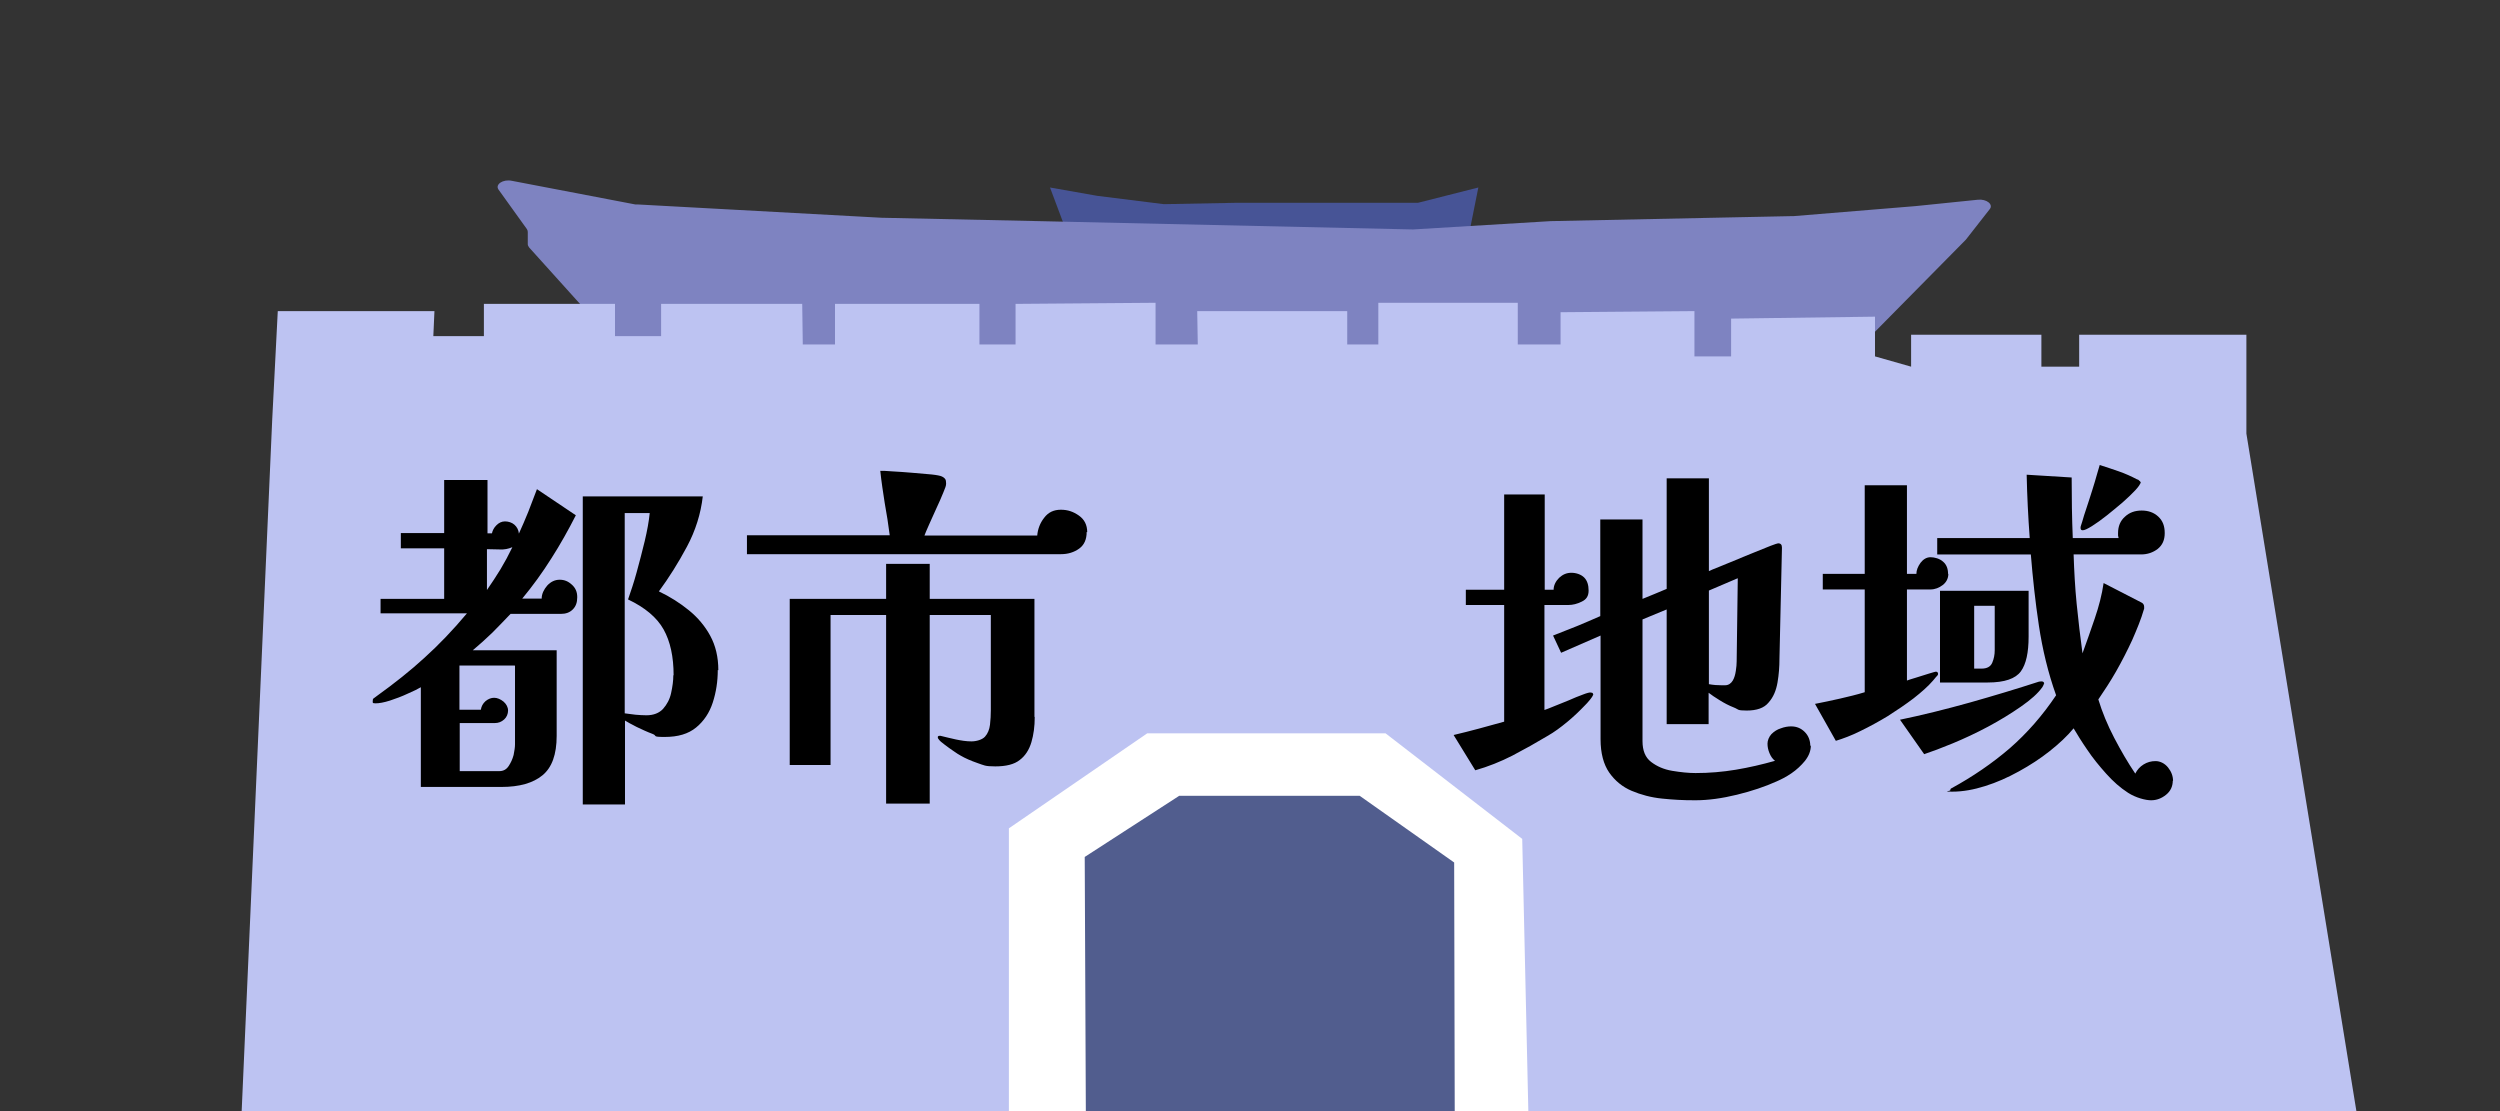 <?xml version="1.0" encoding="UTF-8"?> <svg xmlns="http://www.w3.org/2000/svg" version="1.1" viewBox="0 0 900 400"><rect x="0" y="0" width="900" height="400" fill="#333333" stroke="none"/><defs><style> .cls-1 { fill: #7e83c1; } .cls-2 { fill: #fff; } .cls-3 { fill: #475496; } .cls-4 { fill: #515d8e; } .cls-5 { fill: #bdc3f2; } </style></defs><g><g id="_レイヤー_4" data-name="レイヤー_4"><polygon class="cls-3" points="384 83.5 378 67.5 395 70.5 419 73.5 445.5 73 502.5 73 510.5 73 532.2 67.5 528.5 86 384 83.5"></polygon><path class="cls-1" d="M227.9,130.6l-37.4-41.5c-.3-.4-.5-.8-.5-1.2v-4.4c0-.3-.1-.7-.3-1l-10.2-14.2c-1.4-1.9,1.6-3.9,4.8-3.2l44.4,8.5c.3,0,.5,0,.8,0l88,4.8c0,0,.1,0,.2,0l55.9,1.2,134.7,3c.2,0,.4,0,.5,0l49.6-3c0,0,.2,0,.3,0l86.7-1.8c.1,0,.3,0,.4,0l43.8-3.6,22.5-2.3c3.1-.3,5.6,1.7,4.2,3.4l-8.6,11c0,0-.1.1-.2.2l-45.7,46.3c-.7.7-2,1.2-3.4,1.2l-427-2.1c-1.4,0-2.7-.5-3.4-1.2Z"></path></g><g id="_レイヤー_2" data-name="レイヤー_2"><polygon class="cls-5" points="100 112 156.4 112 156 121 174.2 121 174.2 109.4 221.4 109.4 221.4 121 238 121 238 109.4 288.8 109.4 289 124 300.6 124 300.6 109.4 352.6 109.4 352.6 124 365.6 124 365.6 109.4 416 109 416 124 431.2 124 431 112 485 112 485 124 496.2 124 496.2 109 546.4 109 546.4 124 561.8 124 561.8 112.4 610 112 610 128.3 623.2 128.3 623.2 114.7 675 114 675 128.3 688 132 688 120.5 734.9 120.5 734.9 132 748.5 132 748.5 120.5 808.7 120.5 808.7 156.1 848.3 400 87 400 98 151 100 112"></polygon></g><g id="_レイヤー_3" data-name="レイヤー_3"><polygon class="cls-4" points="376.3 400 376.3 303.5 422 276 494.9 276 539 309 539 400 376.3 400"></polygon><polygon class="cls-2" points="363.2 400 363.2 298.2 413 264 498.8 264 548 302 550.2 400 523.7 400 523.5 310.5 489.5 286.5 424.5 286.5 390.5 308.5 390.9 400 363.2 400"></polygon></g><g id="_レイヤー_5" data-name="レイヤー_5"><g><path d="M207.8,215.1c0,1.8-.5,3.2-1.6,4.3s-2.5,1.6-4.3,1.6h-18.1c-2.2,2.3-4.4,4.6-6.6,6.8-2.3,2.2-4.6,4.3-7,6.3h30.2v30.8c0,6.7-1.7,11.4-5.1,14.2-3.4,2.8-8.3,4.2-14.8,4.2h-29v-35.9c-1,.6-2.6,1.4-4.7,2.3-2.1,1-4.3,1.8-6.4,2.5-2.2.7-3.9,1-5.2,1s-1-.3-1-1,.2-.7.6-1c.4-.3.7-.5.8-.6,6.4-4.6,12.2-9.2,17.2-13.8,5.1-4.6,10.2-9.9,15.3-16h-31.1v-5.2h22.9v-18.2h-15.6c0,.1,0-5.5,0-5.5h15.6v-19.1h15.6v19.2h1.6c.2-1,.7-2,1.6-2.9.9-.9,1.9-1.4,3.1-1.4s2.5.4,3.4,1.2c.9.8,1.5,1.9,1.6,3.2,1.2-2.6,2.3-5.2,3.4-7.9,1-2.7,2.1-5.4,3.1-8.1l14,9.4c-2.7,5.3-5.6,10.5-8.8,15.5-3.2,5.1-6.7,9.9-10.5,14.5h7c0-1.7.8-3.3,2-4.7,1.3-1.4,2.8-2.1,4.5-2.1s3.1.6,4.4,1.8c1.3,1.2,1.9,2.6,1.9,4.4ZM185.3,239.6h-19.9v15.9h7.7c.2-1.2.7-2.2,1.7-3.1,1-.8,2-1.2,3.1-1.2s2.3.5,3.4,1.4c1,.9,1.6,2,1.6,3.2s-.5,2.4-1.4,3.2c-1,.9-2.1,1.3-3.4,1.3h-12.6v17.3h14.3c1.4,0,2.5-.6,3.3-1.8.8-1.2,1.4-2.5,1.8-4,.3-1.5.5-2.8.5-3.8v-28.3ZM184.4,197c-1.4.6-2.9.9-4.5.8-1.6,0-3.1-.1-4.6-.1v14.7c1.7-2.5,3.4-5,4.9-7.5,1.5-2.5,2.9-5.1,4.2-7.8ZM258.4,241.2c0,4.1-.6,8-1.8,11.7-1.2,3.7-3.2,6.7-6,9-2.8,2.3-6.5,3.4-11.3,3.4s-2.5-.4-4.4-1.1c-1.9-.7-3.8-1.6-5.7-2.5-1.9-1-3.3-1.7-4.2-2.3v30.2h-15.2v-110.9h43.2c-.7,6.2-2.6,12.3-5.7,18.1-3.1,5.8-6.5,11.2-10.1,16.1,4,1.9,7.6,4.2,10.8,6.8,3.2,2.6,5.8,5.7,7.7,9.2,1.9,3.5,2.9,7.6,2.9,12.4ZM242.5,243.1c0-6.7-1.2-12.2-3.6-16.5-2.4-4.3-6.7-7.9-12.8-10.8,1-2.9,2.1-6.1,3.1-9.8,1-3.7,2-7.4,2.9-11.2.9-3.8,1.5-7.1,1.8-10.1h-9v72.1c1.3.2,2.6.3,3.9.5,1.3.1,2.6.2,3.9.2,2.6,0,4.6-.8,6-2.3,1.4-1.6,2.4-3.4,2.9-5.7s.8-4.4.8-6.4Z"></path><path d="M391.2,191.5c0,2.7-.9,4.7-2.7,6-1.8,1.3-4,2-6.5,2h-113.1v-6.8h51.4c-.5-3.9-1.1-7.8-1.8-11.6-.6-3.9-1.2-7.7-1.6-11.6.8,0,2.3,0,4.4.2,2.2.1,4.5.3,7.1.5,2.6.2,4.9.4,6.9.6,2,.2,3.3.5,3.7.7.7.3,1.1.7,1.3,1,.2.3.3.8.3,1.6s-.3,1.5-1,3.2c-.7,1.7-1.5,3.6-2.5,5.7-1,2.1-1.8,4.1-2.7,6-.8,1.9-1.4,3.1-1.6,3.8h40.6c.2-2.3,1-4.5,2.5-6.4,1.5-2,3.5-2.9,6-2.9s4.5.7,6.5,2.1c2,1.4,3,3.4,3,6ZM372.5,258.2c0,3.3-.4,6.3-1.2,9-.8,2.7-2.2,4.9-4.2,6.4-2,1.6-5,2.3-8.8,2.3s-4-.4-6.4-1.2c-2.3-.8-4.4-1.7-6.1-2.7-.6-.3-1.5-.9-2.5-1.6-1.1-.7-2.1-1.5-3.2-2.3s-1.8-1.4-2.2-2c-.2-.2-.3-.4-.3-.7s.2-.5.6-.5.2,0,.2,0c0,0,.1,0,.2,0,1.7.4,3.6.9,5.5,1.3,1.9.4,3.8.7,5.6.7s3.9-.6,4.9-1.7c1-1.1,1.6-2.6,1.8-4.3.2-1.7.3-3.5.3-5.2v-34.3h-22v67.9h-15.7v-67.9h-20v54h-14.7v-59.8h34.7v-12.6h15.7v12.6h37.7v42.4Z"></path><path d="M573.6,249.8c0,.4-.4,1.1-1.2,2.1-.8,1-1.4,1.6-1.8,2-2,2.1-4.1,4.1-6.4,6-2.3,1.9-4.7,3.7-7.2,5.1-4,2.4-8.1,4.7-12.5,7-4.3,2.2-8.8,4-13.4,5.3l-7.8-12.7c3-.7,6.1-1.5,9.1-2.3,3-.8,6.1-1.7,9.1-2.5v-42h-13.8v-5.5h13.8v-34.3h14.6v34.3h3.2c0-1.6.8-3.1,2-4.3,1.3-1.2,2.7-1.8,4.4-1.8s3.5.6,4.6,1.7c1.1,1.1,1.6,2.7,1.6,4.7s-.8,3.2-2.5,4c-1.6.8-3.2,1.2-4.8,1.2h-8.6v37.8c.8-.3,2-.7,3.6-1.4,1.6-.6,3.4-1.4,5.2-2.1,1.8-.8,3.5-1.5,4.9-2,1.5-.6,2.4-.8,2.7-.8s.4,0,.7.1c.3,0,.4.3.4.5ZM651.9,268.4c0,1.9-.7,3.7-2.1,5.5-1.4,1.7-3,3.2-4.9,4.5-1.9,1.3-3.7,2.2-5.3,2.9-4.2,1.9-9,3.5-14.3,4.8-5.3,1.3-10.3,2-15,2s-7.9-.2-11.9-.6c-4-.4-7.7-1.4-11-2.8-3.3-1.4-6-3.6-8.1-6.6-2-2.9-3.1-6.9-3.1-12v-37.3l-14.2,6.2-2.9-6.2c2.9-1.1,5.7-2.3,8.6-3.4,2.9-1.2,5.7-2.4,8.4-3.6v-34.8h15.2v28.6c1.5-.6,2.9-1.2,4.4-1.8,1.5-.6,2.9-1.2,4.3-1.8v-39.8h15.2v33.4c.6-.3,1.8-.8,3.6-1.5,1.8-.7,3.8-1.6,6.1-2.5,2.3-1,4.6-1.9,6.8-2.8,2.3-.9,4.2-1.7,5.7-2.3,1.6-.6,2.5-.9,2.7-.9,1,0,1.4.5,1.4,1.6l-.9,40c0,2.8-.2,5.6-.7,8.5-.5,2.9-1.5,5.3-3.2,7.2-1.6,2-4.3,2.9-7.9,2.9s-2.8-.4-4.6-1.1c-1.8-.7-3.5-1.6-5.1-2.6-1.6-1-3-1.9-4-2.7v11.3h-15.1v-41.3l-8.7,3.6v43.8c0,3.4,1,5.9,3.1,7.5,2.1,1.6,4.6,2.7,7.6,3.2,3,.5,5.8.8,8.4.8,4.9,0,9.7-.4,14.5-1.2,4.8-.8,9.5-1.9,14.1-3.2-.9-.7-1.5-1.6-2-2.8-.5-1.2-.7-2.3-.7-3.4s.5-2.4,1.4-3.4c1-1,2.1-1.7,3.4-2.1,1.3-.5,2.6-.7,3.7-.7,2,0,3.6.7,4.9,2,1.3,1.3,2,3,2,5ZM625.5,208.2l-10.3,4.4v33.7c1.6.3,3.1.4,4.6.4h1.2c1.3,0,2.2-.7,2.8-1.7.6-1,.9-2.2,1.1-3.5.2-1.3.3-2.4.3-3.4l.4-29.9Z"></path><path d="M701.4,206.6c0,1.6-.7,3-2,4-1.3,1-2.8,1.6-4.4,1.6h-8.5v32.8c.4-.2,1.5-.5,3.1-1,1.6-.5,3.2-1,4.8-1.5,1.6-.5,2.4-.7,2.5-.7.5,0,.8.3.8.8s-.3.6-.8,1.2c-.5.6-.9,1.1-1,1.2-1.8,2.1-4.2,4.2-7,6.4-2.9,2.2-6,4.3-9.3,6.4-3.3,2-6.6,3.8-9.9,5.4-3.2,1.6-6.2,2.7-8.8,3.5l-7.5-13.3c3-.6,6-1.2,9-1.9,3-.7,6-1.4,8.9-2.3v-37h-15.1v-5.6h15.1v-31.9h15.2v31.9h3.4c0-1.3.5-2.6,1.5-4,1-1.3,2.2-2,3.6-2s3.3.5,4.5,1.6c1.2,1,1.8,2.5,1.8,4.4ZM735.8,246.1c0,.3-.2.6-.5,1.2-1.6,2.3-4.2,4.6-7.8,7.1-3.6,2.5-7.5,4.9-11.8,7.2-4.3,2.3-8.6,4.3-12.7,6-4.1,1.7-7.6,3-10.3,3.9l-8.7-12.4c8.2-1.7,16.6-3.8,25.2-6.2,8.5-2.4,16.8-4.9,24.8-7.5.2,0,.5-.1.9-.1.7,0,1,.3,1,.9ZM782.2,281c0,2.1-.8,3.8-2.4,5.1-1.6,1.3-3.4,2-5.4,2s-5.5-.9-8.3-2.7c-2.8-1.8-5.4-4.1-7.9-6.9-2.5-2.8-4.8-5.6-6.8-8.6-2-2.9-3.6-5.5-4.9-7.7-2.3,2.8-5.2,5.5-8.6,8.2-3.4,2.7-7.1,5.1-11.1,7.3-4,2.2-8,4-12.2,5.3-4.1,1.3-8,2-11.8,2s-.7-.2-.7-.5.1-.6.4-.7c7.7-4.2,14.7-9,21-14.4,6.3-5.5,11.8-11.8,16.7-19.1-2.9-8.1-4.9-16.5-6.2-25.1-1.3-8.6-2.2-17.1-2.9-25.6h-33.7v-5.9h33.3c-.3-3.8-.5-7.6-.7-11.4-.2-3.8-.3-7.6-.4-11.4l16.2,1c0,7.3.1,14.6.4,21.8h16.5c0-.3-.2-.6-.2-.9,0-.3,0-.6,0-.9,0-2.4.8-4.4,2.5-5.9,1.6-1.5,3.6-2.2,6-2.2s4.4.7,6,2.2c1.6,1.5,2.3,3.4,2.3,5.9s-.8,4.3-2.5,5.7c-1.7,1.3-3.7,2-6,2h-24.3c.2,5.9.5,11.8,1.1,17.8.6,6,1.3,11.9,2.1,17.8,1.5-4,2.9-8.2,4.4-12.5,1.5-4.4,2.6-8.6,3.2-12.8l13.4,6.9c.8.3,1.2.9,1.2,1.7s0,.7-.1.9c-1,3.5-2.5,7.1-4.2,11-1.8,3.9-3.7,7.6-5.8,11.3-2.1,3.7-4.3,7-6.4,10.1,1.4,4.6,3.3,9.2,5.7,13.8,2.4,4.6,4.9,8.9,7.6,12.9.7-1.4,1.7-2.5,3-3.3,1.3-.8,2.7-1.2,4.3-1.2s3.3.8,4.5,2.3c1.2,1.5,1.8,3.1,1.8,4.9ZM730.3,229.2c0,5.7-.9,9.9-2.8,12.5-1.9,2.6-5.8,4-11.9,4h-17.2v-33h31.9v16.5ZM718.1,218.1h-7.4v22.6h2.7c1.9,0,3.2-.7,3.8-2.1.6-1.4.9-2.9.9-4.5v-16ZM770.5,173.9c0,.4-.6,1.3-1.8,2.6-1.2,1.3-2.8,2.8-4.6,4.4-1.9,1.6-3.8,3.2-5.7,4.7s-3.7,2.8-5.3,3.8c-1.6,1-2.7,1.5-3.3,1.5s-.8-.3-.8-.9.2-.8.6-2.2c.4-1.4.9-3.1,1.6-5.1.7-2,1.3-4.1,2-6.2.7-2.1,1.2-4,1.7-5.7.5-1.7.8-2.8,1-3.4,2.3.7,4.5,1.5,6.9,2.3,2.3.8,4.5,1.8,6.6,2.9.3,0,.5.2.8.5.3.2.5.5.5,1Z"></path></g></g></g></svg> 